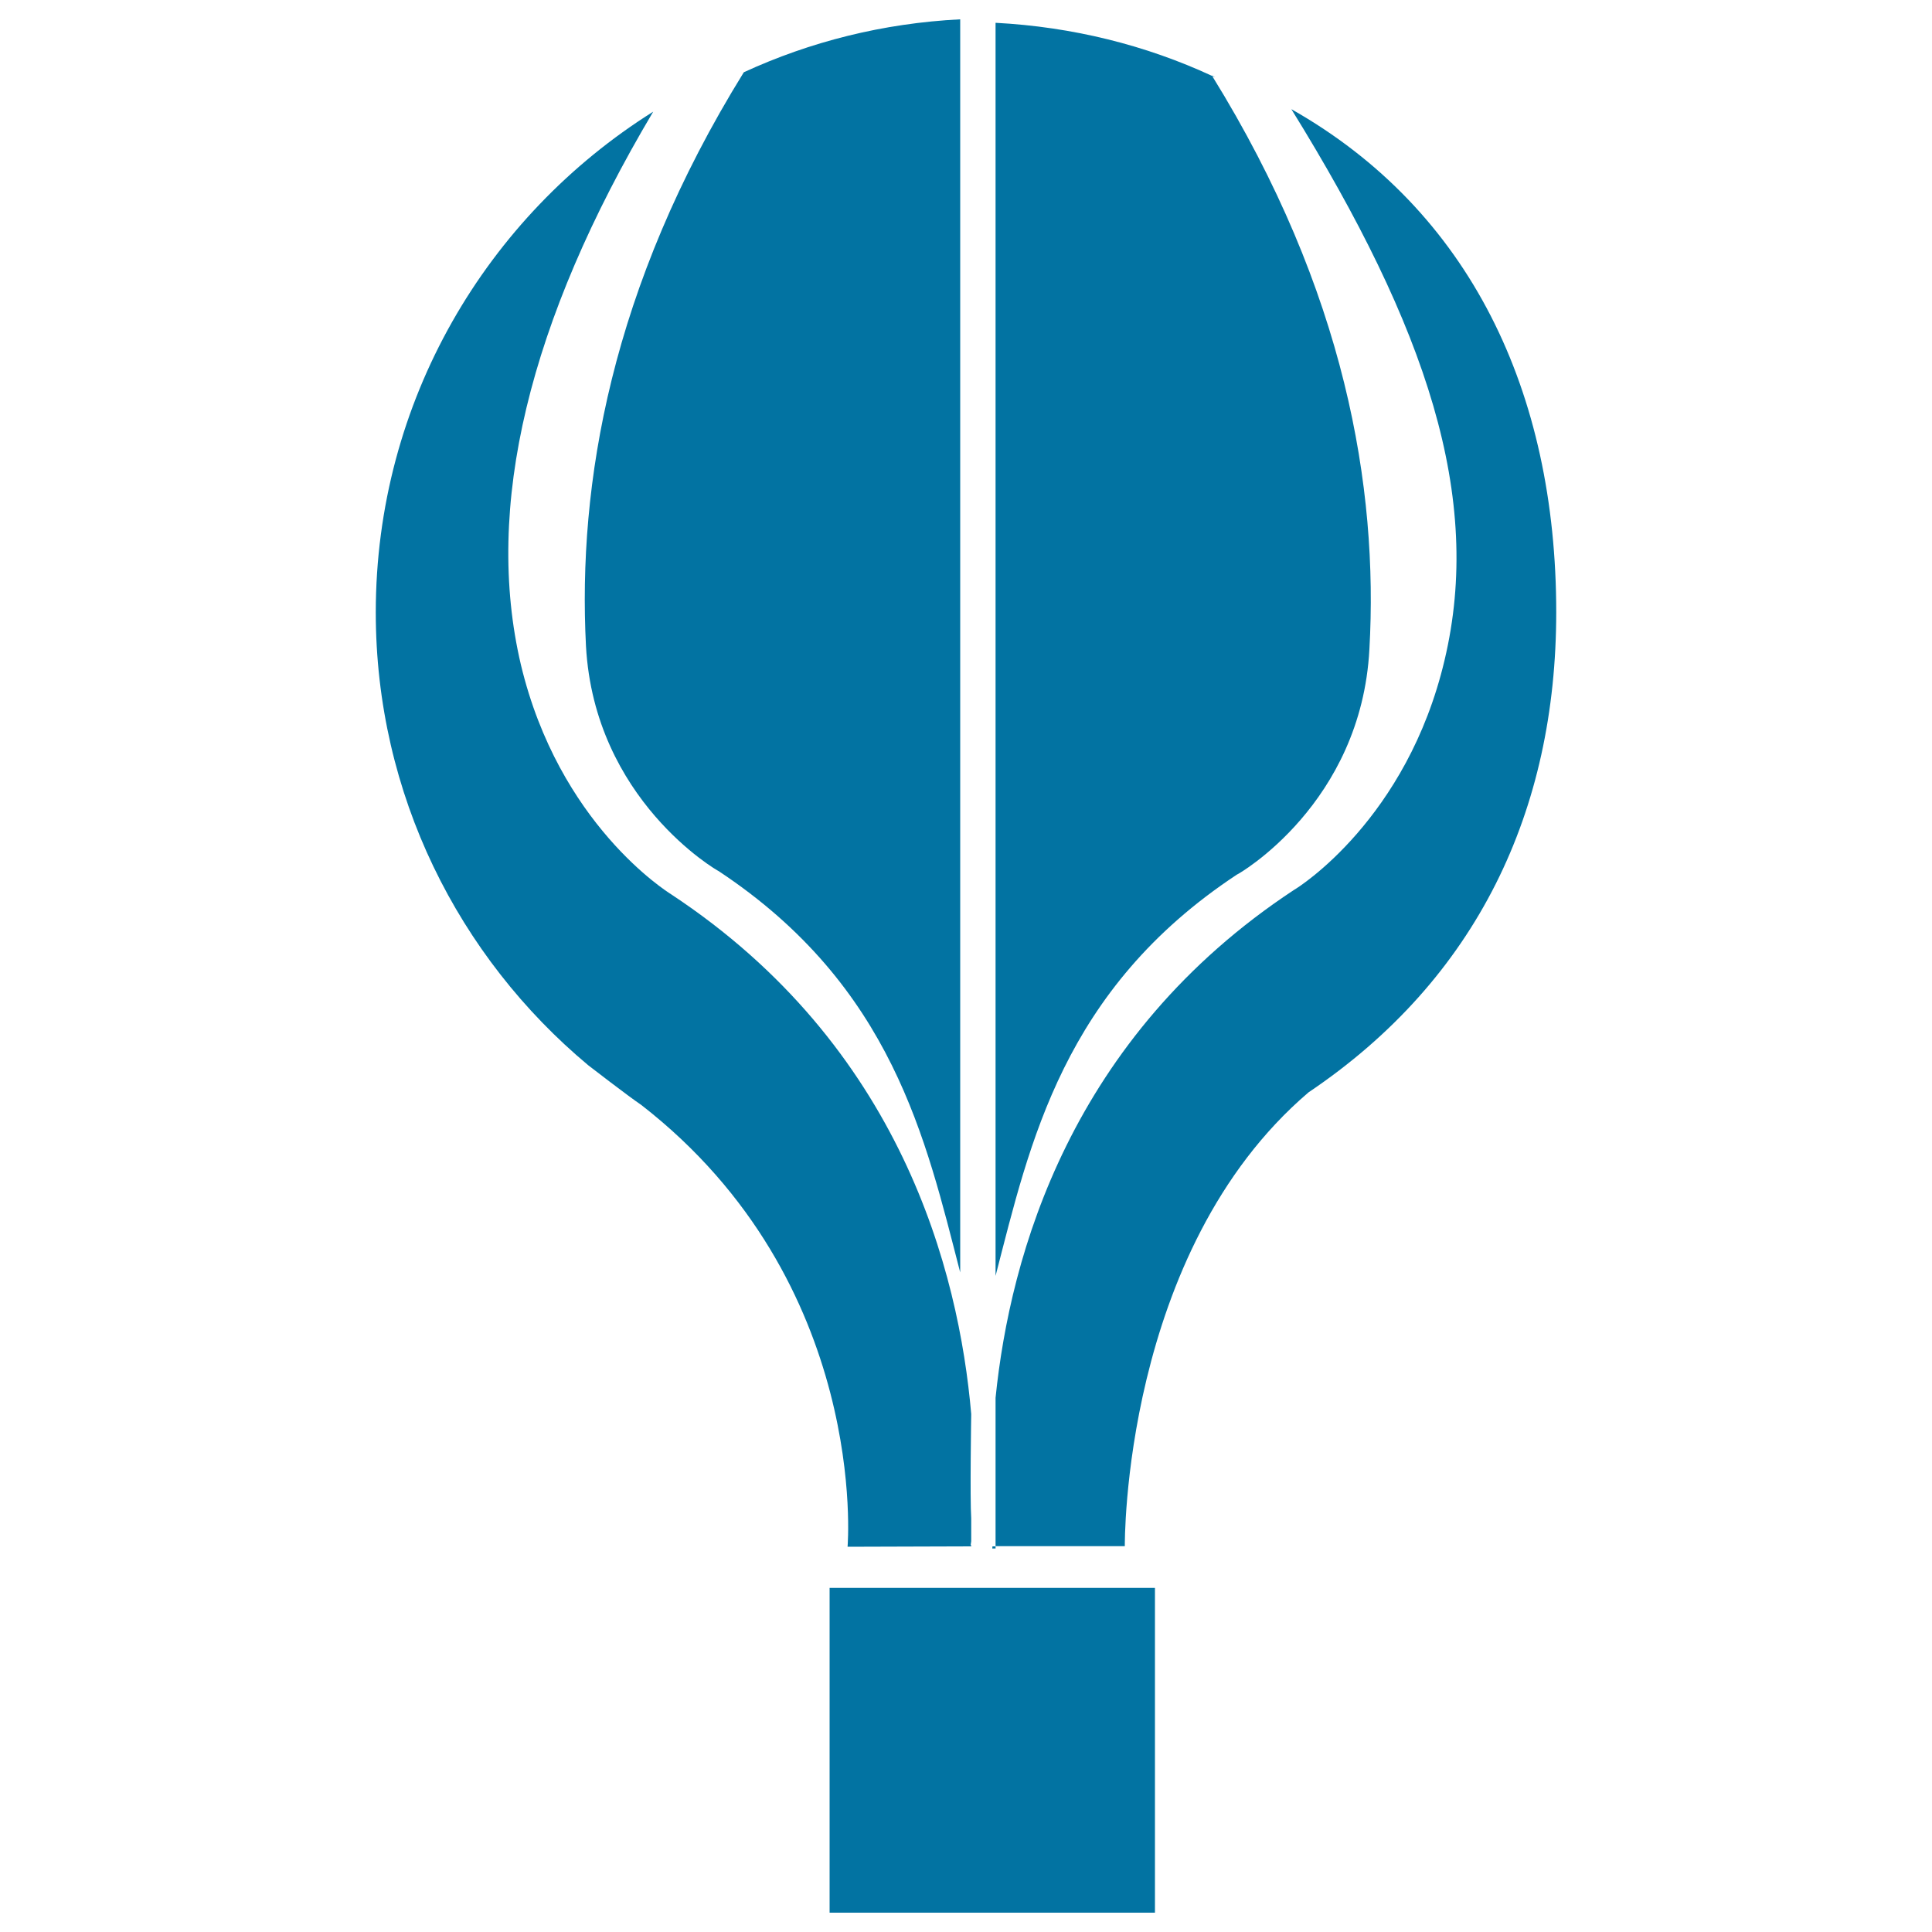 <svg xmlns="http://www.w3.org/2000/svg" viewBox="0 0 1000 1000" style="fill:#0273a2">
<title>Hot Air Ballon Silhouette SVG icon</title>
<g><g><g><g><path d="M438.7,800.6l64-0.2v-0.6h-0.3l0.3-2v-11.9c-0.7-10.3,0-54,0-54c-6.4-73.8-36.3-190.5-155.3-269c-2.2-1.4-58.1-36.4-77.8-118.9c-19.1-81.3,3.9-177.5,68.5-286.2C252,111.8,194.5,207.6,194.5,317c0,94.2,42.9,178.4,110,234.4c0,0,21.1,16.3,27.4,20.5C450.3,663.9,438.7,800.6,438.7,800.6z M640.2,452.7c0.7-0.1,64.4-36.7,68.6-116.7c4.7-83.5-12.5-185.4-81.4-296.7c-34.3-15.9-72.2-25.4-112.1-27.5v648.6C533.1,591.6,550.1,512.2,640.2,452.7z M303.3,334.4c4.4,79.6,68,116.3,68.7,116.5C462,510.5,479.2,589.8,497,658.6V10c-39.9,2-77.7,11.6-112,27.4C316,148.8,299,250.8,303.3,334.4z M627.4,39.1v0.3L629,40L627.4,39.1z M668.4,56.5c70.2,113.4,99.3,201,79.3,285.2c-19.4,82.2-75.5,117.6-77.9,118.9c-115.7,76.2-147,189.1-154.5,262.9v76.8h66.9c0,0-1.6-152.4,95.1-234.9c87.5-58.9,128.2-146.1,128.2-248.5C805.5,202.8,760.9,108.9,668.4,56.5z M513.6,801.5h1.7v-1.1h-1.6L513.6,801.5z M429.4,821.9h168.4V990H429.4V821.9z"/></g></g></g></g>
</svg>
